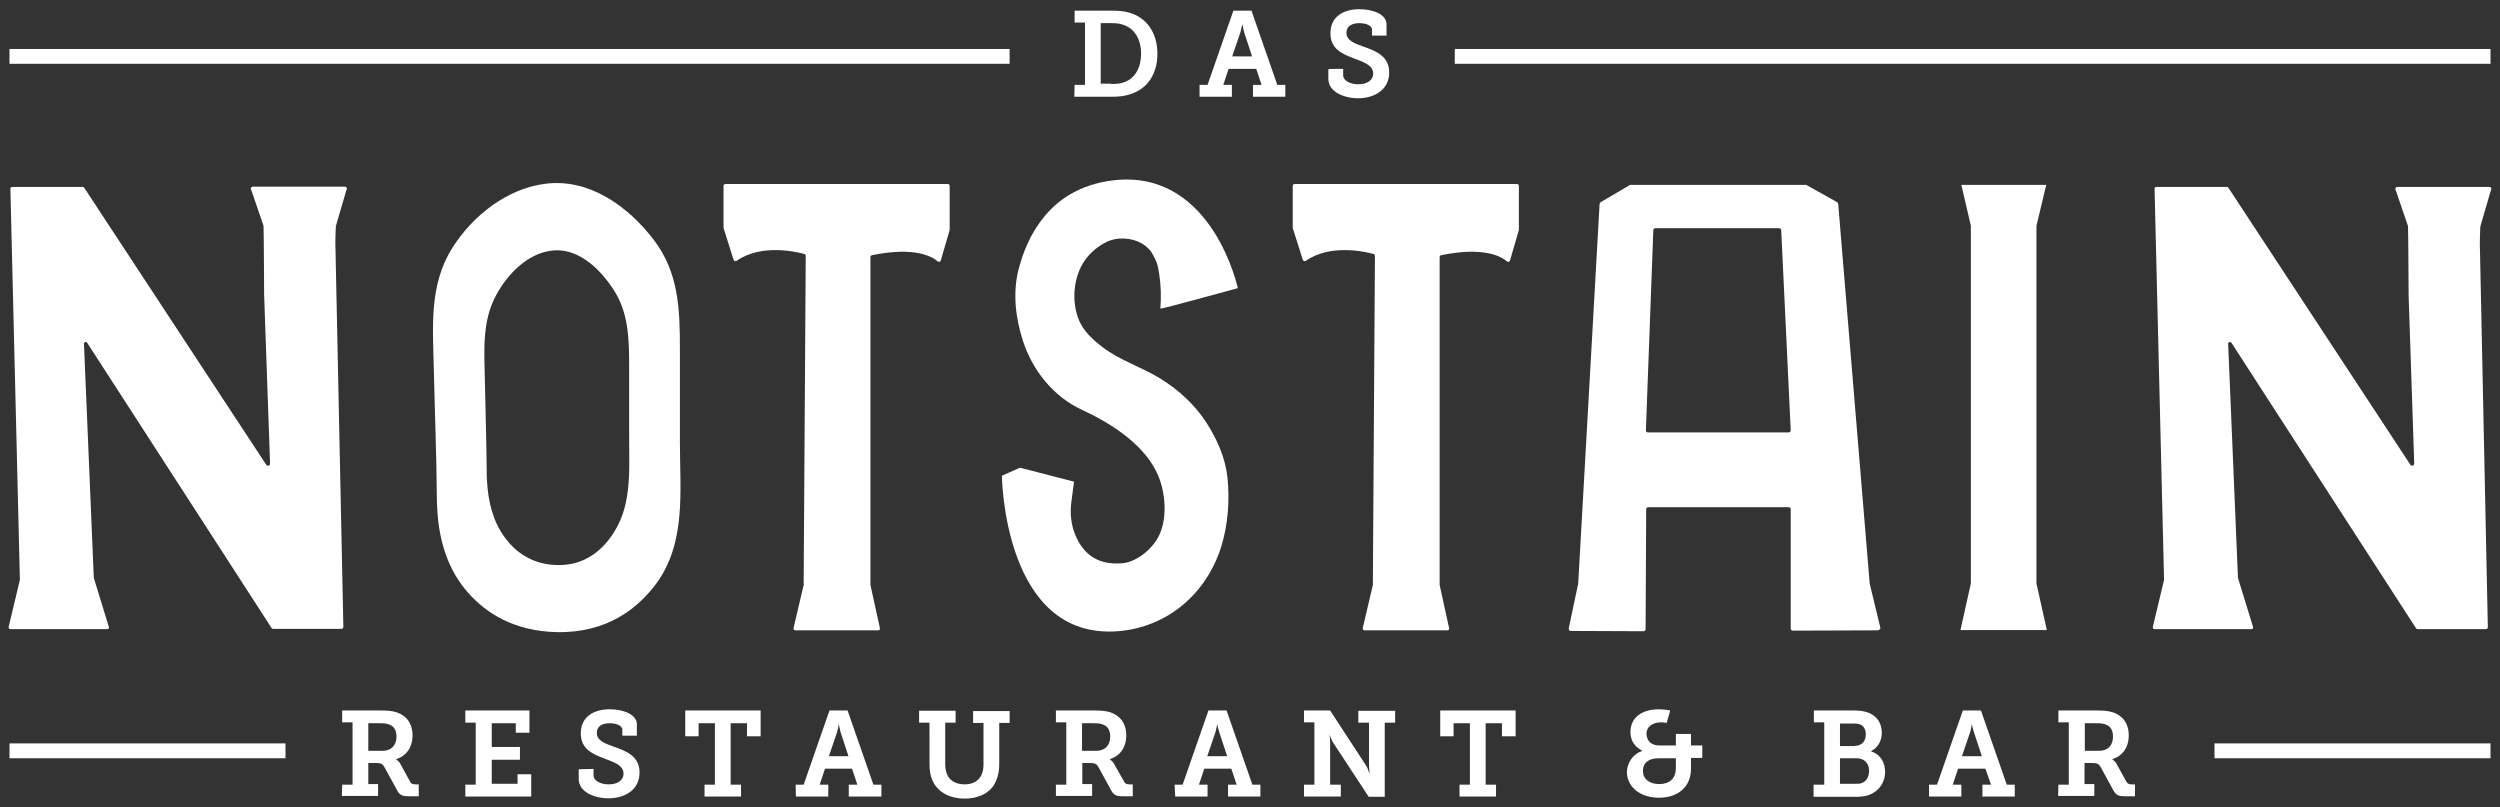 <?xml version="1.0" encoding="utf-8"?>
<!-- Generator: Adobe Illustrator 26.4.1, SVG Export Plug-In . SVG Version: 6.00 Build 0)  -->
<svg version="1.1" id="Ebene_1" xmlns="http://www.w3.org/2000/svg" xmlns:xlink="http://www.w3.org/1999/xlink" x="0px" y="0px"
	 width="842.4px" height="272px" viewBox="0 0 842.4 272" style="enable-background:new 0 0 842.4 272;" xml:space="preserve">
<rect x="0" y="0" width="842.4" height="272" fill="#333333" stroke="none"/>
<style type="text/css">
	.st0{fill:#FFFFFF;}
</style>
<g>
	<path class="st0" d="M362.1,28.6h3.5v-21h-3.5v-4h12.5c2.3,0,4.1,0.1,6,0.7c5.7,1.6,9.4,6.7,9.4,13.8c0,6.9-3.4,11.8-9,13.6
		c-2,0.7-4,0.9-6.4,0.9h-12.6L362.1,28.6L362.1,28.6z M374.4,28.3c1.8,0,3.3-0.1,4.7-0.7c3.3-1.3,5.4-4.7,5.4-9.5
		c0-4.9-2.2-8.3-5.6-9.6c-1.5-0.6-2.8-0.7-4.5-0.7h-3.5v20.4H374.4z"/>
	<path class="st0" d="M404.2,28.6h2.7l8.7-25h6.1l8.7,25h2.7v4h-10.9v-4h2.9l-1.8-5.4H414l-1.8,5.4h2.9v4h-10.9L404.2,28.6
		L404.2,28.6z M421.9,19l-2.7-8.2L418.8,9c0-0.3-0.1-0.5-0.1-0.7h-0.1L418.4,9c-0.1,0.4-0.2,1-0.4,1.8l-2.8,8.2H421.9z"/>
	<path class="st0" d="M452.6,23.2v2.2c0,1.8,2.4,3,5.1,3c2.9,0,5-1.3,5-3.6c0-2.9-3.3-3.9-6.7-5.2c-3.9-1.5-7.7-3.2-7.7-8.4
		c0-5.8,4.7-8.1,9.7-8.1c4.6,0,9.2,1.7,9.2,5.1V12h-4.9v-2c0-1.5-2.2-2.2-4.3-2.2c-2.4,0-4.3,1-4.3,3.2c0,2.7,2.7,3.6,5.7,4.7
		c4.4,1.5,8.7,3.3,8.7,8.7c0,5.9-5,8.7-10.5,8.7c-4.8,0-10-2.2-10-6.5v-3.3C447.7,23.2,452.6,23.2,452.6,23.2z"/>
	<path class="st0" d="M115.3,264.4h3.5v-21h-3.5v-4h12.8c2.1,0,3.9,0.1,5.5,0.6c3.3,1.1,5.4,3.7,5.4,7.8s-2.1,6.9-5.5,8v0.1l0.5,0.4
		c0.3,0.3,0.7,0.6,0.9,1.1l3.3,6c0.4,0.8,1,0.9,2,0.9h0.9v4h-3.4c-2.4,0-3.1-0.5-4-2.2l-4.1-7.5c-0.6-1.1-1.1-1.5-2.8-1.5h-2.7v7.1
		h3.3v4h-12.2L115.3,264.4L115.3,264.4z M128.9,253c2.8,0,4.7-1.7,4.7-4.8c0-1.9-0.7-3.4-2.3-4c-0.8-0.4-1.9-0.5-3.3-0.5h-3.9v9.3
		L128.9,253L128.9,253z"/>
	<polygon class="st0" points="156.8,264.4 160.3,264.4 160.3,243.5 156.8,243.5 156.8,239.4 178.4,239.4 178.4,246.9 173.8,246.9 
		173.8,243.7 165.7,243.7 165.7,251.7 175.2,251.7 175.2,256 165.7,256 165.7,264.1 174.4,264.1 174.4,260.9 179,260.9 179,268.4 
		156.8,268.4 	"/>
	<path class="st0" d="M200,259.1v2.2c0,1.8,2.4,3,5.1,3c2.9,0,5-1.3,5-3.6c0-2.9-3.3-3.9-6.7-5.2c-3.9-1.5-7.7-3.2-7.7-8.4
		c0-5.8,4.7-8.1,9.7-8.1c4.6,0,9.2,1.7,9.2,5.1v3.8h-4.9v-2c0-1.5-2.2-2.2-4.3-2.2c-2.4,0-4.3,1-4.3,3.2c0,2.7,2.7,3.6,5.7,4.7
		c4.4,1.5,8.7,3.3,8.7,8.7c0,5.9-5,8.7-10.5,8.7c-4.8,0-10-2.2-10-6.5v-3.3L200,259.1L200,259.1z"/>
	<polygon class="st0" points="237.4,264.4 240.9,264.4 240.9,243.7 235.4,243.7 235.4,248.1 230.9,248.1 230.9,239.4 256.3,239.4 
		256.3,248.1 251.7,248.1 251.7,243.7 246.2,243.7 246.2,264.4 249.7,264.4 249.7,268.4 237.4,268.4 	"/>
	<path class="st0" d="M268.1,264.4h2.7l8.7-25h6.1l8.7,25h2.7v4H286v-4h2.9l-1.8-5.4h-9.1l-1.8,5.4h2.9v4h-10.9L268.1,264.4
		L268.1,264.4z M285.9,254.8l-2.7-8.2l-0.4-1.8c0-0.3-0.1-0.5-0.1-0.7h-0.1l-0.1,0.7c-0.1,0.4-0.2,1-0.4,1.8l-2.8,8.2H285.9z"/>
	<path class="st0" d="M313.2,243.5h-3.5v-4h12.3v4h-3.5v14.1c0,1.6,0.4,3.1,1,4.1c1,1.6,3,2.6,5.5,2.6s4.3-0.9,5.4-2.6
		c0.7-1.1,1-2.5,1-4.1v-14h-3.5v-4h12.3v4h-3.5v14.1c0,2.8-0.8,5.4-2.1,7.3c-2.1,2.8-5.7,4.1-9.6,4.1c-4.1,0-7.6-1.5-9.6-4.1
		c-1.5-1.9-2.2-4.4-2.2-7.3V243.5z"/>
	<path class="st0" d="M355.8,264.4h3.5v-21h-3.5v-4h12.8c2.1,0,3.9,0.1,5.5,0.6c3.3,1.1,5.4,3.7,5.4,7.8s-2.1,6.9-5.5,8v0.1l0.5,0.4
		c0.3,0.3,0.7,0.6,0.9,1.1l3.4,6c0.4,0.8,1,0.9,2,0.9h0.9v4h-3.4c-2.4,0-3.1-0.5-4-2.2l-4.1-7.5c-0.6-1.1-1.1-1.5-2.8-1.5h-2.7v7.1
		h3.3v4h-12.2L355.8,264.4L355.8,264.4z M369.4,253c2.8,0,4.7-1.7,4.7-4.8c0-1.9-0.7-3.4-2.3-4c-0.8-0.4-1.9-0.5-3.3-0.5h-3.9v9.3
		L369.4,253L369.4,253z"/>
	<path class="st0" d="M395.8,264.4h2.7l8.7-25h6.1l8.7,25h2.7v4h-10.9v-4h2.9l-1.8-5.4h-9.1l-1.8,5.4h2.9v4h-10.9L395.8,264.4
		L395.8,264.4z M413.5,254.8l-2.7-8.2l-0.5-1.8c0-0.3-0.1-0.5-0.1-0.7h-0.1l-0.1,0.7c-0.1,0.4-0.2,1-0.4,1.8l-2.8,8.2H413.5z"/>
	<path class="st0" d="M439.4,264.4h3.5v-21h-3.5v-4h8.8l12.2,18.7c0.3,0.4,0.5,1.1,0.7,1.6l0.3,0.9h0.1l-0.1-1
		c0-0.6-0.1-1.2-0.1-1.8v-14.3h-3.6v-4h12.4v4h-3.5v25h-5.4l-12.2-18.6c-0.3-0.5-0.5-1.1-0.7-1.6l-0.3-0.9H448l0.1,0.9
		c0,0.5,0.1,1.2,0.1,1.8v14.3h3.6v4h-12.4L439.4,264.4L439.4,264.4z"/>
	<polygon class="st0" points="491.8,264.4 495.3,264.4 495.3,243.7 489.8,243.7 489.8,248.1 485.3,248.1 485.3,239.4 510.7,239.4 
		510.7,248.1 506.1,248.1 506.1,243.7 500.6,243.7 500.6,264.4 504.1,264.4 504.1,268.4 491.8,268.4 	"/>
	<path class="st0" d="M553.4,253L553.4,253c-0.7-0.4-1.4-0.9-2-1.4c-1-1-2-2.5-2-5c0-5.1,4.3-7.6,9.5-7.6c1,0,1.9,0.1,2.7,0.2
		l1.2,0.2l-1.2,4.2l-0.6-0.1c-0.4-0.1-0.8-0.1-1.3-0.1c-2.7,0-4.9,1.4-4.9,3.8c0,1.8,1,4,4.5,4h5.4v-3.9h5.1v3.9h3.8v4.2h-3.8v3.6
		c0,5.9-4.1,9.8-10.8,9.8c-6.5,0-10.8-3.8-10.8-8.7C548.3,257,550.2,254.1,553.4,253 M559.1,264.2c3.4,0,5.6-1.8,5.6-5.4v-3.3h-5.8
		c-3.3,0-5.3,1.5-5.3,4.3C553.6,262.4,555.7,264.2,559.1,264.2"/>
	<path class="st0" d="M611.2,264.4h3.5v-21h-3.5v-4h13.3c2.2,0,3.7,0.2,5.2,0.8c2.6,1,4.4,3.4,4.4,6.7c0,2.7-1.3,5-3.6,6.2v0.1
		c3.2,1,4.7,3.8,4.7,6.9c0,4-2.6,6.9-5.8,7.9c-1.4,0.4-2.7,0.5-4.3,0.5h-14V264.4z M625.1,251.3c2.3,0,3.6-1.6,3.6-3.8
		c0-1.4-0.5-2.7-1.7-3.3c-0.6-0.3-1.5-0.4-2.5-0.4H620v7.6H625.1z M625.4,264.1c0.7,0,1.5,0,2.1-0.3c1.5-0.6,2.3-2.2,2.3-4.1
		c0-2.5-1.6-4.2-4.2-4.2H620v8.6H625.4z"/>
	<path class="st0" d="M650,264.4h2.7l8.7-25h6.1l8.7,25h2.7v4h-10.9v-4h2.9L669,259h-9.2l-1.8,5.4h2.9v4H650V264.4z M667.8,254.8
		l-2.7-8.2l-0.5-1.8c0-0.3-0.1-0.5-0.1-0.7h-0.1l-0.1,0.7c-0.1,0.4-0.2,1-0.4,1.8l-2.8,8.2H667.8z"/>
	<path class="st0" d="M693.6,264.4h3.5v-21h-3.5v-4h12.8c2.1,0,3.9,0.1,5.5,0.6c3.3,1.1,5.4,3.7,5.4,7.8s-2.1,6.9-5.5,8v0.1l0.5,0.4
		c0.3,0.3,0.7,0.6,0.9,1.1l3.3,6c0.5,0.8,1,0.9,2,0.9h0.9v4h-3.4c-2.4,0-3.1-0.5-4-2.2l-4.1-7.5c-0.6-1.1-1.1-1.5-2.8-1.5h-2.7v7.1
		h3.3v4h-12.2L693.6,264.4L693.6,264.4z M707.3,253c2.8,0,4.7-1.7,4.7-4.8c0-1.9-0.7-3.4-2.3-4c-0.8-0.4-1.9-0.5-3.3-0.5h-3.9v9.3
		L707.3,253L707.3,253z"/>
	<rect x="3.2" y="250.5" class="st0" width="93" height="5"/>
	<rect x="746.2" y="250.5" class="st0" width="93" height="5"/>
	<rect x="3.2" y="16.5" class="st0" width="337" height="5"/>
	<rect x="490.2" y="16.5" class="st0" width="349" height="5"/>
	<path class="st0" d="M750.8,115.9l3.3,78.7c0,0,0,0.1,0,0.1l5.1,16.6c0.1,0.4-0.2,0.7-0.5,0.7H726c-0.4,0-0.6-0.3-0.6-0.7l3.8-15.9
		c0,0,0-0.1,0-0.1L726,63.6c0-0.3,0.2-0.6,0.6-0.6h23.8c0.2,0,0.4,0.1,0.5,0.3l61.3,93.3c0.4,0.6,1.3,0.3,1.3-0.4l-1.9-56.8
		c0-0.2-0.1-21.5-0.2-23.1c0-0.1,0-0.1,0-0.1l-4.1-12c-0.4-0.4-0.1-1.2,0.5-1.2h31c0.6,0,0.9,0.7,0.5,1.2l-3.5,12
		c-0.1,0.1-0.2,5.6-0.2,5.8l2.7,129.3c0,0.4-0.3,0.7-0.7,0.7h-23c-0.2,0-0.4-0.1-0.5-0.3l-62.2-96.2
		C751.5,115,750.7,115.3,750.8,115.9"/>
	<polygon class="st0" points="664.1,196.6 664.1,76.1 660.9,62.3 689.5,62.3 686.2,76.1 686.2,196.6 689.7,212.3 660.6,212.3 	"/>
	<path class="st0" d="M633.6,211.5l-3.6-14.9c0,0,0-0.1,0-0.1L619.4,68.7c0-0.2-0.2-0.4-0.4-0.6l-10.2-5.7c-0.1-0.1-0.2-0.1-0.3-0.1
		l-59,0c-0.1,0-0.3,0-0.4,0.1l-9.7,5.7c-0.2,0.1-0.3,0.3-0.4,0.6l-7.2,127.8c0,0,0,0.1,0,0.1l-3.2,15.1c-0.1,0.4,0.2,0.9,0.7,0.9
		l24.5,0.1c0.4,0,0.7-0.3,0.7-0.7l0.2-40.4c0-0.4,0.3-0.7,0.7-0.7l47.3,0c0.4,0,0.7,0.3,0.7,0.7l0,40.2c0,0.4,0.3,0.7,0.7,0.7
		l28.6-0.1C633.3,212.3,633.7,211.9,633.6,211.5 M554.6,145l2.5-67.4c0-0.4,0.3-0.7,0.7-0.7l41.7,0c0.4,0,0.7,0.3,0.7,0.7l3.2,67.4
		c0,0.4-0.3,0.7-0.7,0.7l-47.4,0C554.9,145.8,554.6,145.4,554.6,145"/>
	<path class="st0" d="M462.6,196.6l0.7-110.4c0-0.3-0.2-0.5-0.4-0.6c-2.5-0.7-14.5-3.6-22.9,2.3c-0.3,0.2-0.8,0.1-1-0.3l-3.4-10.8
		c0-0.1,0-0.1,0-0.2v-14c0-0.3,0.3-0.6,0.6-0.6h75c0.3,0,0.6,0.3,0.6,0.6v14.7c0,0.1,0,0.1,0,0.2l-3,10.3c-0.1,0.4-0.7,0.6-1,0.3
		c-1.8-1.6-7.7-5.1-22.2-2.1c-0.3,0.1-0.5,0.3-0.5,0.6v110.4c0,0,0,0.1,0,0.1l3.2,14.6c0.1,0.4-0.2,0.7-0.6,0.7h-27.9
		c-0.4,0-0.7-0.4-0.6-0.8l3.5-14.9C462.6,196.7,462.6,196.6,462.6,196.6"/>
	<path class="st0" d="M417.1,97.1c0,0-8.3-38.9-40.3-36.5c-5.1,0.4-10.2,1.7-14.8,4.1c-3.8,2-7.1,4.7-9.9,8
		c-2.4,2.9-4.4,6.1-5.9,9.5c-1.3,2.8-2.2,5.7-3,8.6c-2,8-1,16.4,1.5,24.1c3.2,9.9,10.3,18.8,19.9,23.2c9.9,4.6,21.5,11.9,25.8,22.5
		c2.3,5.7,2.9,13.6,0.4,19.3c-2.3,5.3-8.2,9.6-12.7,9.9c-9.4,0.8-13.6-4.4-15.7-9.4c-1.5-3.5-1.9-7.4-1.4-11.2l0.9-6.9l-18.2-4.7
		l-6.1,2.7c0,0,0.5,55.3,39,52.4c16.9-1.3,30.1-12.8,35-28.8c2.2-7.4,2.8-15.3,2-23c-0.7-6.6-3.5-12.9-7.1-18.5
		c-3.9-6-9.2-10.9-15.3-14.7c-6.4-4-13.8-6.2-19.8-10.8c-3-2.3-6.1-5.1-7.7-8.7c-2.8-6.4-2.1-15,2-20.7c1.9-2.6,4.5-4.7,7.4-6.1
		c1.2-0.5,2.6-0.9,3.9-1c4.8-0.3,8.6,1.4,10.9,4.4c2,3.4,2.2,4.4,2.7,7.5c0.6,3.8,0.7,7.8,0.4,11.7
		C391.3,104.2,417.1,97.1,417.1,97.1"/>
	<path class="st0" d="M270.8,196.6l0.7-110.4c0-0.3-0.2-0.5-0.4-0.6c-2.5-0.7-14.5-3.6-22.9,2.3c-0.3,0.2-0.8,0.1-1-0.3l-3.4-10.8
		c0-0.1,0-0.1,0-0.2v-14c0-0.3,0.3-0.6,0.6-0.6h75c0.3,0,0.6,0.3,0.6,0.6v14.7c0,0.1,0,0.1,0,0.2l-3,10.3c-0.1,0.4-0.7,0.6-1,0.3
		c-1.8-1.6-7.7-5.1-22.2-2.1c-0.3,0.1-0.5,0.3-0.5,0.6v110.4c0,0,0,0.1,0,0.1l3.2,14.6c0.1,0.4-0.2,0.7-0.6,0.7h-27.9
		c-0.4,0-0.7-0.4-0.6-0.8l3.5-14.9C270.8,196.7,270.8,196.6,270.8,196.6"/>
	<path class="st0" d="M229.1,149v-31.5c0-13.3-0.4-25.8-8.9-36.8c-8.6-11.2-21.6-20.6-36.3-18.8c-13.1,1.6-24.6,10.8-31.4,21.5
		c-8.1,12.7-6.6,27.3-6.3,41.6c0.3,14.2,0.9,28.5,1,42.7c0,1.6,0.1,3.3,0.2,4.9c0.7,9.9,3.5,19.4,10.3,27.1c6.1,6.9,15.5,13,30,13.3
		c16.9,0.3,27.2-8,33.4-16.3C231.3,182.8,229.1,165.4,229.1,149 M207.1,179c-3.6,5.9-9.7,11.7-19.5,11.4c-8.4-0.2-14-4.5-17.5-9.3
		c-4-5.4-5.6-12-6-19c-0.1-1.1-0.1-2.3-0.1-3.4c-0.1-10-0.4-20-0.6-29.9c-0.2-10-1.1-20.3,3.7-29.2c4-7.5,10.7-14,18.4-15.1
		c8.6-1.3,16.2,5.3,21.3,13.2c5,7.7,5.2,16.5,5.2,25.8v22.1C211.9,157,213.2,169.2,207.1,179"/>
	<path class="st0" d="M28.3,115.9l3.3,78.7c0,0,0,0.1,0,0.1l5.1,16.6c0.1,0.4-0.2,0.7-0.5,0.7H3.5c-0.4,0-0.6-0.3-0.6-0.7l3.8-15.9
		c0,0,0-0.1,0-0.1L3.5,63.6c0-0.3,0.2-0.6,0.6-0.6h23.8c0.2,0,0.4,0.1,0.5,0.3l61.3,93.3c0.4,0.6,1.3,0.3,1.3-0.4L89,99.3
		c0-0.2-0.1-21.5-0.2-23.1c0-0.1,0-0.1,0-0.1l-4.1-12c-0.4-0.4-0.1-1.2,0.5-1.2h31c0.6,0,0.9,0.7,0.5,1.2l-3.5,12
		c-0.1,0.1-0.2,5.6-0.2,5.8l2.7,129.3c0,0.4-0.3,0.7-0.7,0.7H92c-0.2,0-0.4-0.1-0.5-0.3l-62.2-96.2C29,115,28.3,115.3,28.3,115.9"/>
</g>
</svg>
